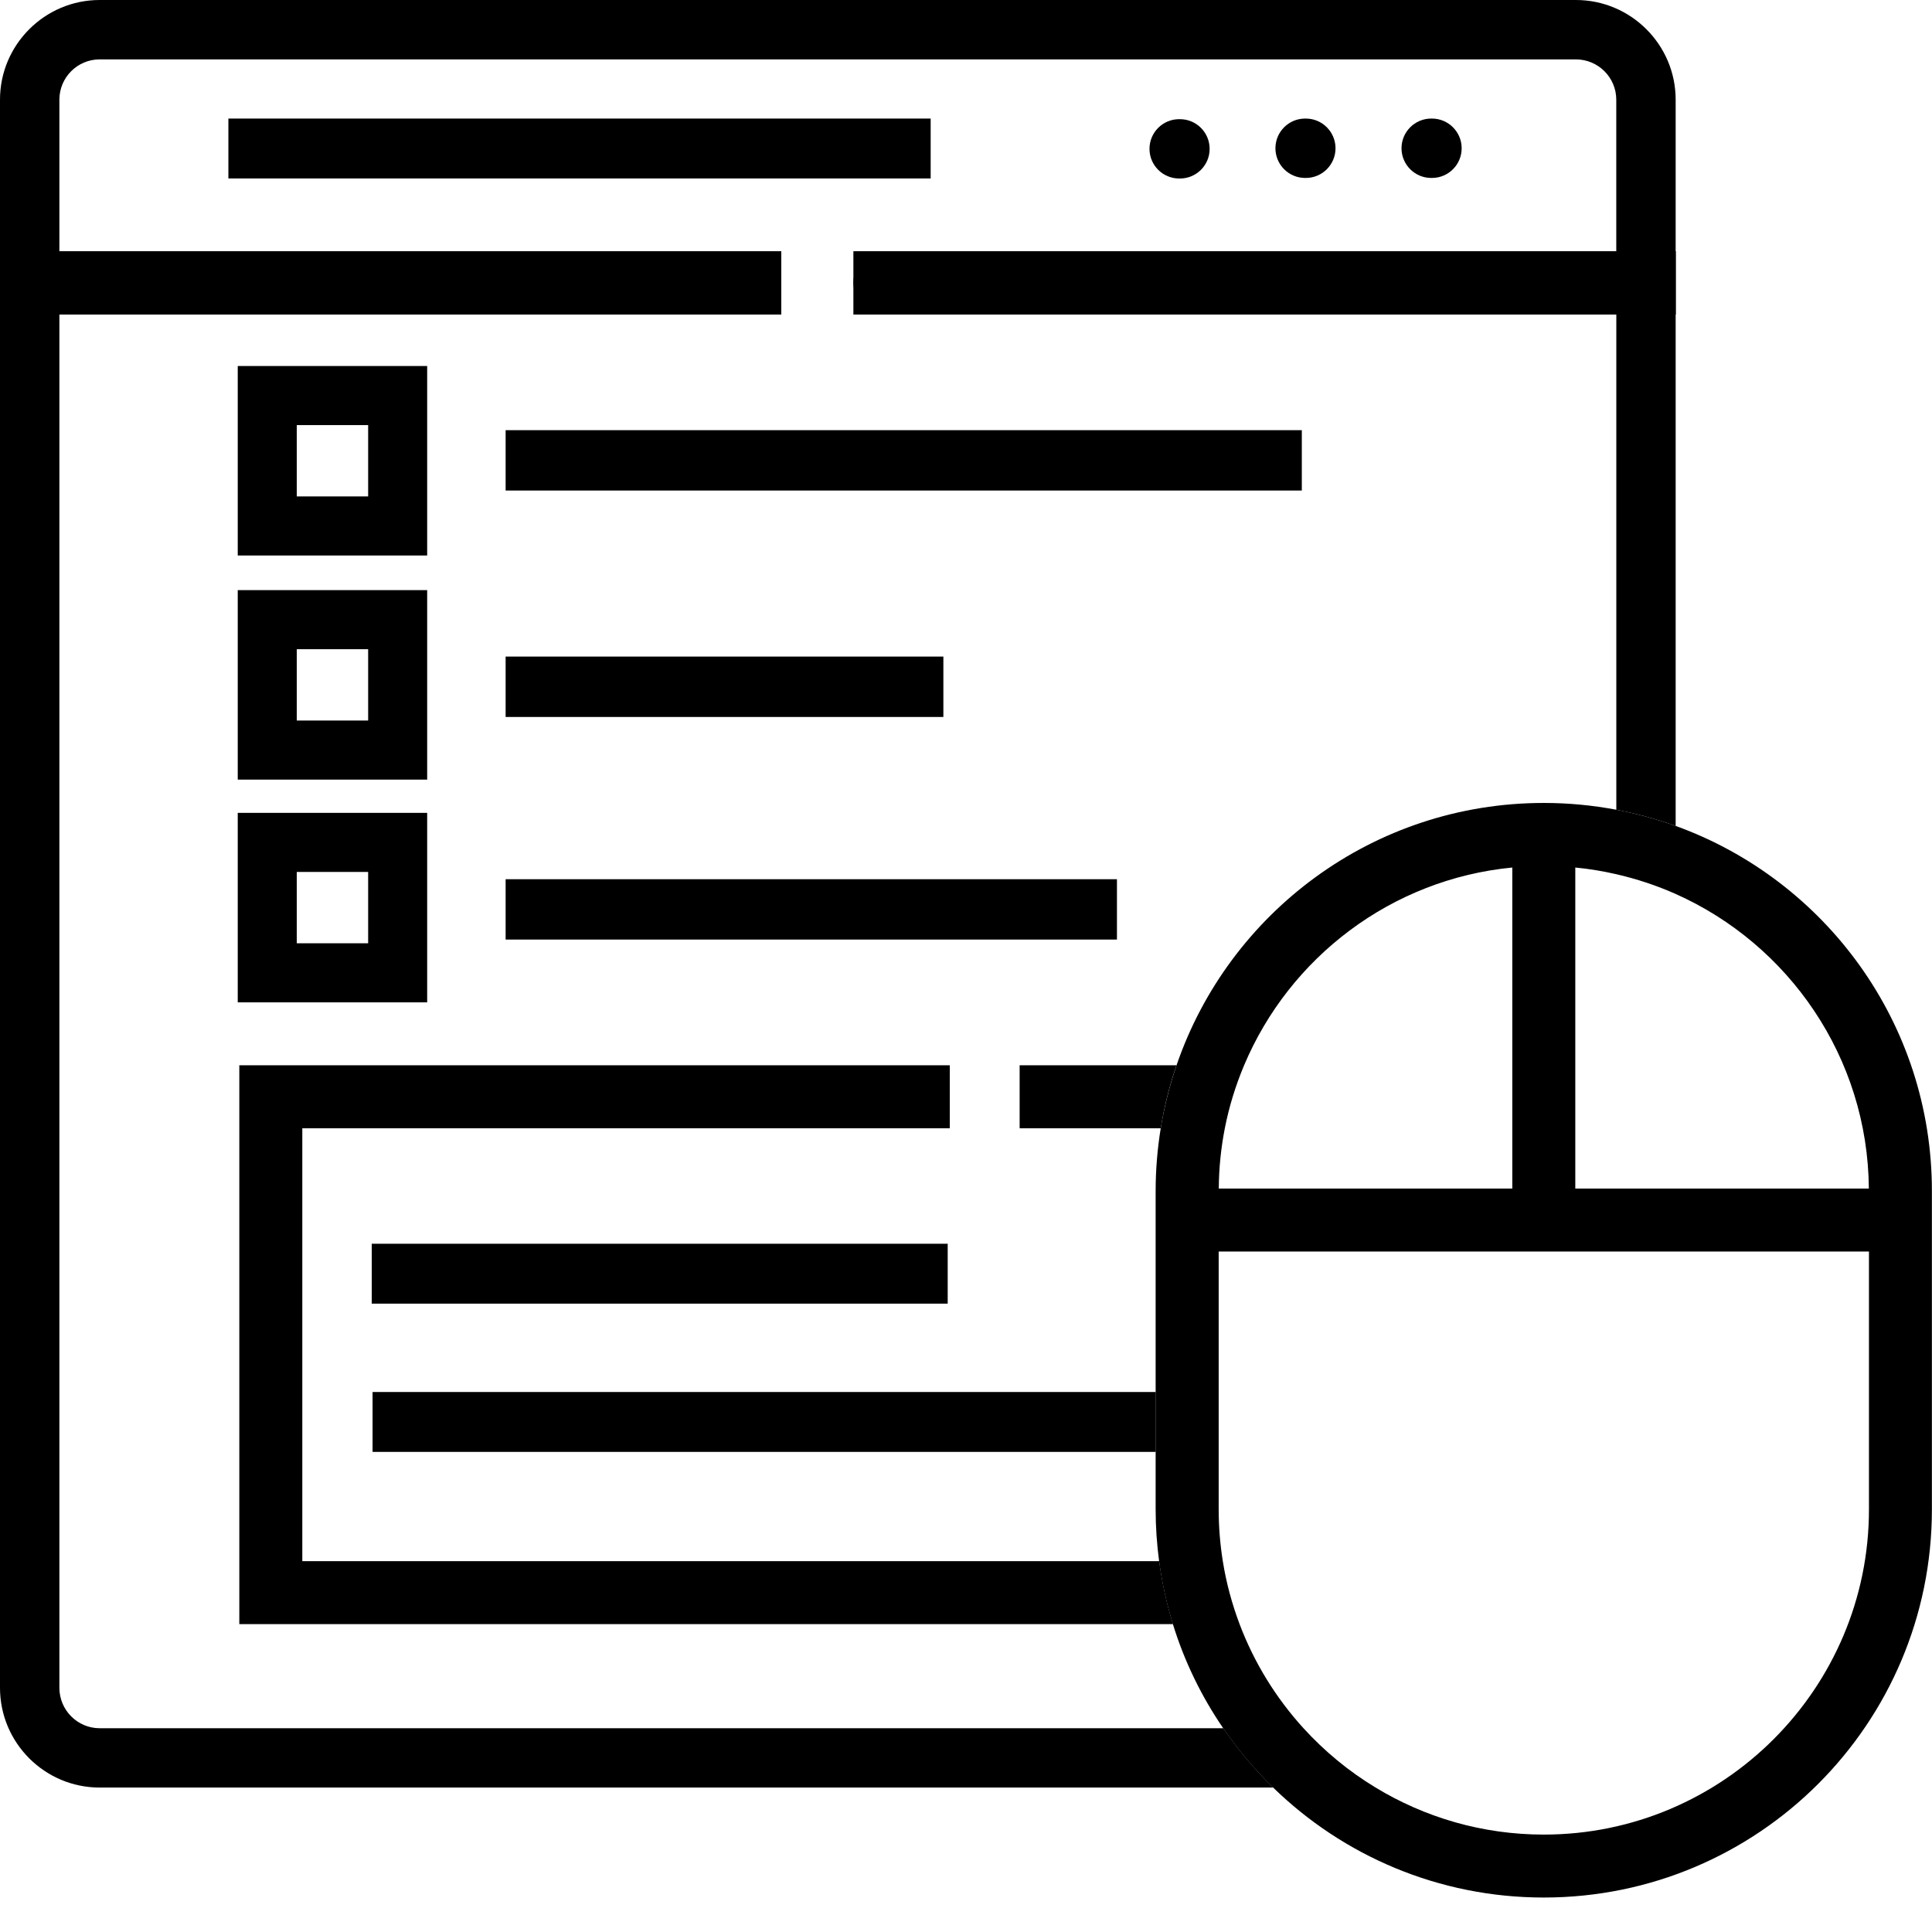 <svg width="38" height="38" viewBox="0 0 38 38" fill="none" xmlns="http://www.w3.org/2000/svg">
<path d="M28.15 3.5H28.165C28.488 3.5 28.749 3.238 28.749 2.916C28.749 2.594 28.487 2.332 28.165 2.332H28.15C27.828 2.332 27.566 2.594 27.566 2.916C27.566 3.238 27.828 3.5 28.15 3.5Z" fill="black"/>
<path d="M25.67 3.5H25.684C26.007 3.5 26.268 3.238 26.268 2.916C26.268 2.594 26.006 2.332 25.684 2.332H25.67C25.347 2.332 25.086 2.594 25.086 2.916C25.086 3.238 25.348 3.5 25.67 3.5Z" fill="black"/>
<path d="M23.193 3.511H23.208C23.531 3.511 23.792 3.25 23.792 2.928C23.792 2.605 23.53 2.344 23.208 2.344H23.193C22.87 2.344 22.609 2.605 22.609 2.928C22.609 3.25 22.871 3.511 23.193 3.511Z" fill="black"/>
<path d="M4.676 10.926H8.402V7.199H4.676V10.926ZM5.837 8.361H7.241V9.764H5.837V8.361Z" fill="black"/>
<path d="M4.676 15.334H8.402V11.607H4.676V15.334ZM5.837 12.769H7.241V14.172H5.837V12.769Z" fill="black"/>
<path d="M4.676 19.715H8.402V15.988H4.676V19.715ZM5.837 17.15H7.241V18.553H5.837V17.15Z" fill="black"/>
<path d="M15.367 4.941H0V6.187H15.367V4.941Z" fill="black"/>
<path d="M32.961 4.941H16.785V6.187H32.961V4.941Z" fill="black"/>
<path d="M18.305 2.332H4.492V3.51H18.305V2.332Z" fill="black"/>
<path d="M25.605 8.461H9.945V9.648H25.605V8.461Z" fill="black"/>
<path d="M18.555 12.914H9.945V14.102H18.555V12.914Z" fill="black"/>
<path d="M21.969 17.293H9.945V18.48H21.969V17.293Z" fill="black"/>
<path d="M24.061 33.992H1.96C1.524 33.992 1.168 33.636 1.168 33.197V6.142H14.752C15.075 6.142 15.335 5.88 15.335 5.558C15.335 5.236 15.074 4.975 14.752 4.975H1.168V1.96C1.168 1.524 1.523 1.168 1.96 1.168H30.995C31.434 1.168 31.79 1.524 31.79 1.96V4.974H17.369C17.046 4.974 16.785 5.235 16.785 5.558C16.785 5.88 17.047 6.141 17.369 6.141H31.791V15.927C32.192 16.003 32.582 16.11 32.958 16.245V10.246V1.96C32.958 0.88 32.078 0 30.995 0H1.96C0.88 0 0 0.88 0 1.96V33.197C0 34.28 0.88 35.159 1.96 35.159H25.043C24.678 34.805 24.349 34.413 24.061 33.992Z" fill="black"/>
<path d="M18.64 24.463H7.312V25.641H18.64V24.463Z" fill="black"/>
<path d="M22.732 27.379H7.328V28.557H22.732V27.379Z" fill="black"/>
<path d="M32.956 16.244C32.58 16.109 32.189 16.002 31.788 15.926C31.327 15.839 30.852 15.793 30.364 15.793C27.014 15.793 24.169 17.951 23.141 20.953C23.005 21.351 22.9 21.765 22.83 22.191C22.765 22.594 22.73 23.006 22.73 23.427V27.378V28.556V29.688C22.73 30.033 22.754 30.372 22.798 30.705C22.854 31.13 22.946 31.544 23.069 31.944C23.296 32.68 23.632 33.368 24.058 33.991C24.346 34.413 24.675 34.804 25.04 35.158C26.415 36.497 28.293 37.322 30.364 37.322C34.58 37.322 37.998 33.905 37.998 29.688V23.427C37.999 20.121 35.897 17.306 32.956 16.244ZM30.984 17.063C31.257 17.089 31.526 17.134 31.788 17.194C32.193 17.287 32.584 17.417 32.956 17.582C35.18 18.573 36.738 20.795 36.758 23.378H32.956H31.788H30.984V17.063ZM24.091 22.191C24.175 21.762 24.304 21.347 24.47 20.953C25.363 18.833 27.364 17.293 29.745 17.063V23.378H28.846H27.607H23.972C23.974 22.972 24.016 22.575 24.091 22.191ZM36.76 29.688C36.76 33.214 33.891 36.084 30.364 36.084C29.154 36.084 28.021 35.745 27.055 35.158C26.527 34.839 26.05 34.444 25.637 33.991C25.098 33.399 24.669 32.706 24.381 31.944C24.232 31.548 24.119 31.134 24.051 30.705C23.998 30.374 23.97 30.035 23.97 29.688V24.616H27.607H28.846H31.788H32.956H36.76V29.688Z" fill="black"/>
<path d="M5.946 30.706V22.192H18.681V20.953H4.707V31.944H23.071C22.948 31.545 22.856 31.131 22.8 30.706H5.946Z" fill="black"/>
<path d="M22.83 22.192C22.899 21.766 23.003 21.352 23.14 20.953H20.055V22.192H22.83Z" fill="black"/>
</svg>
